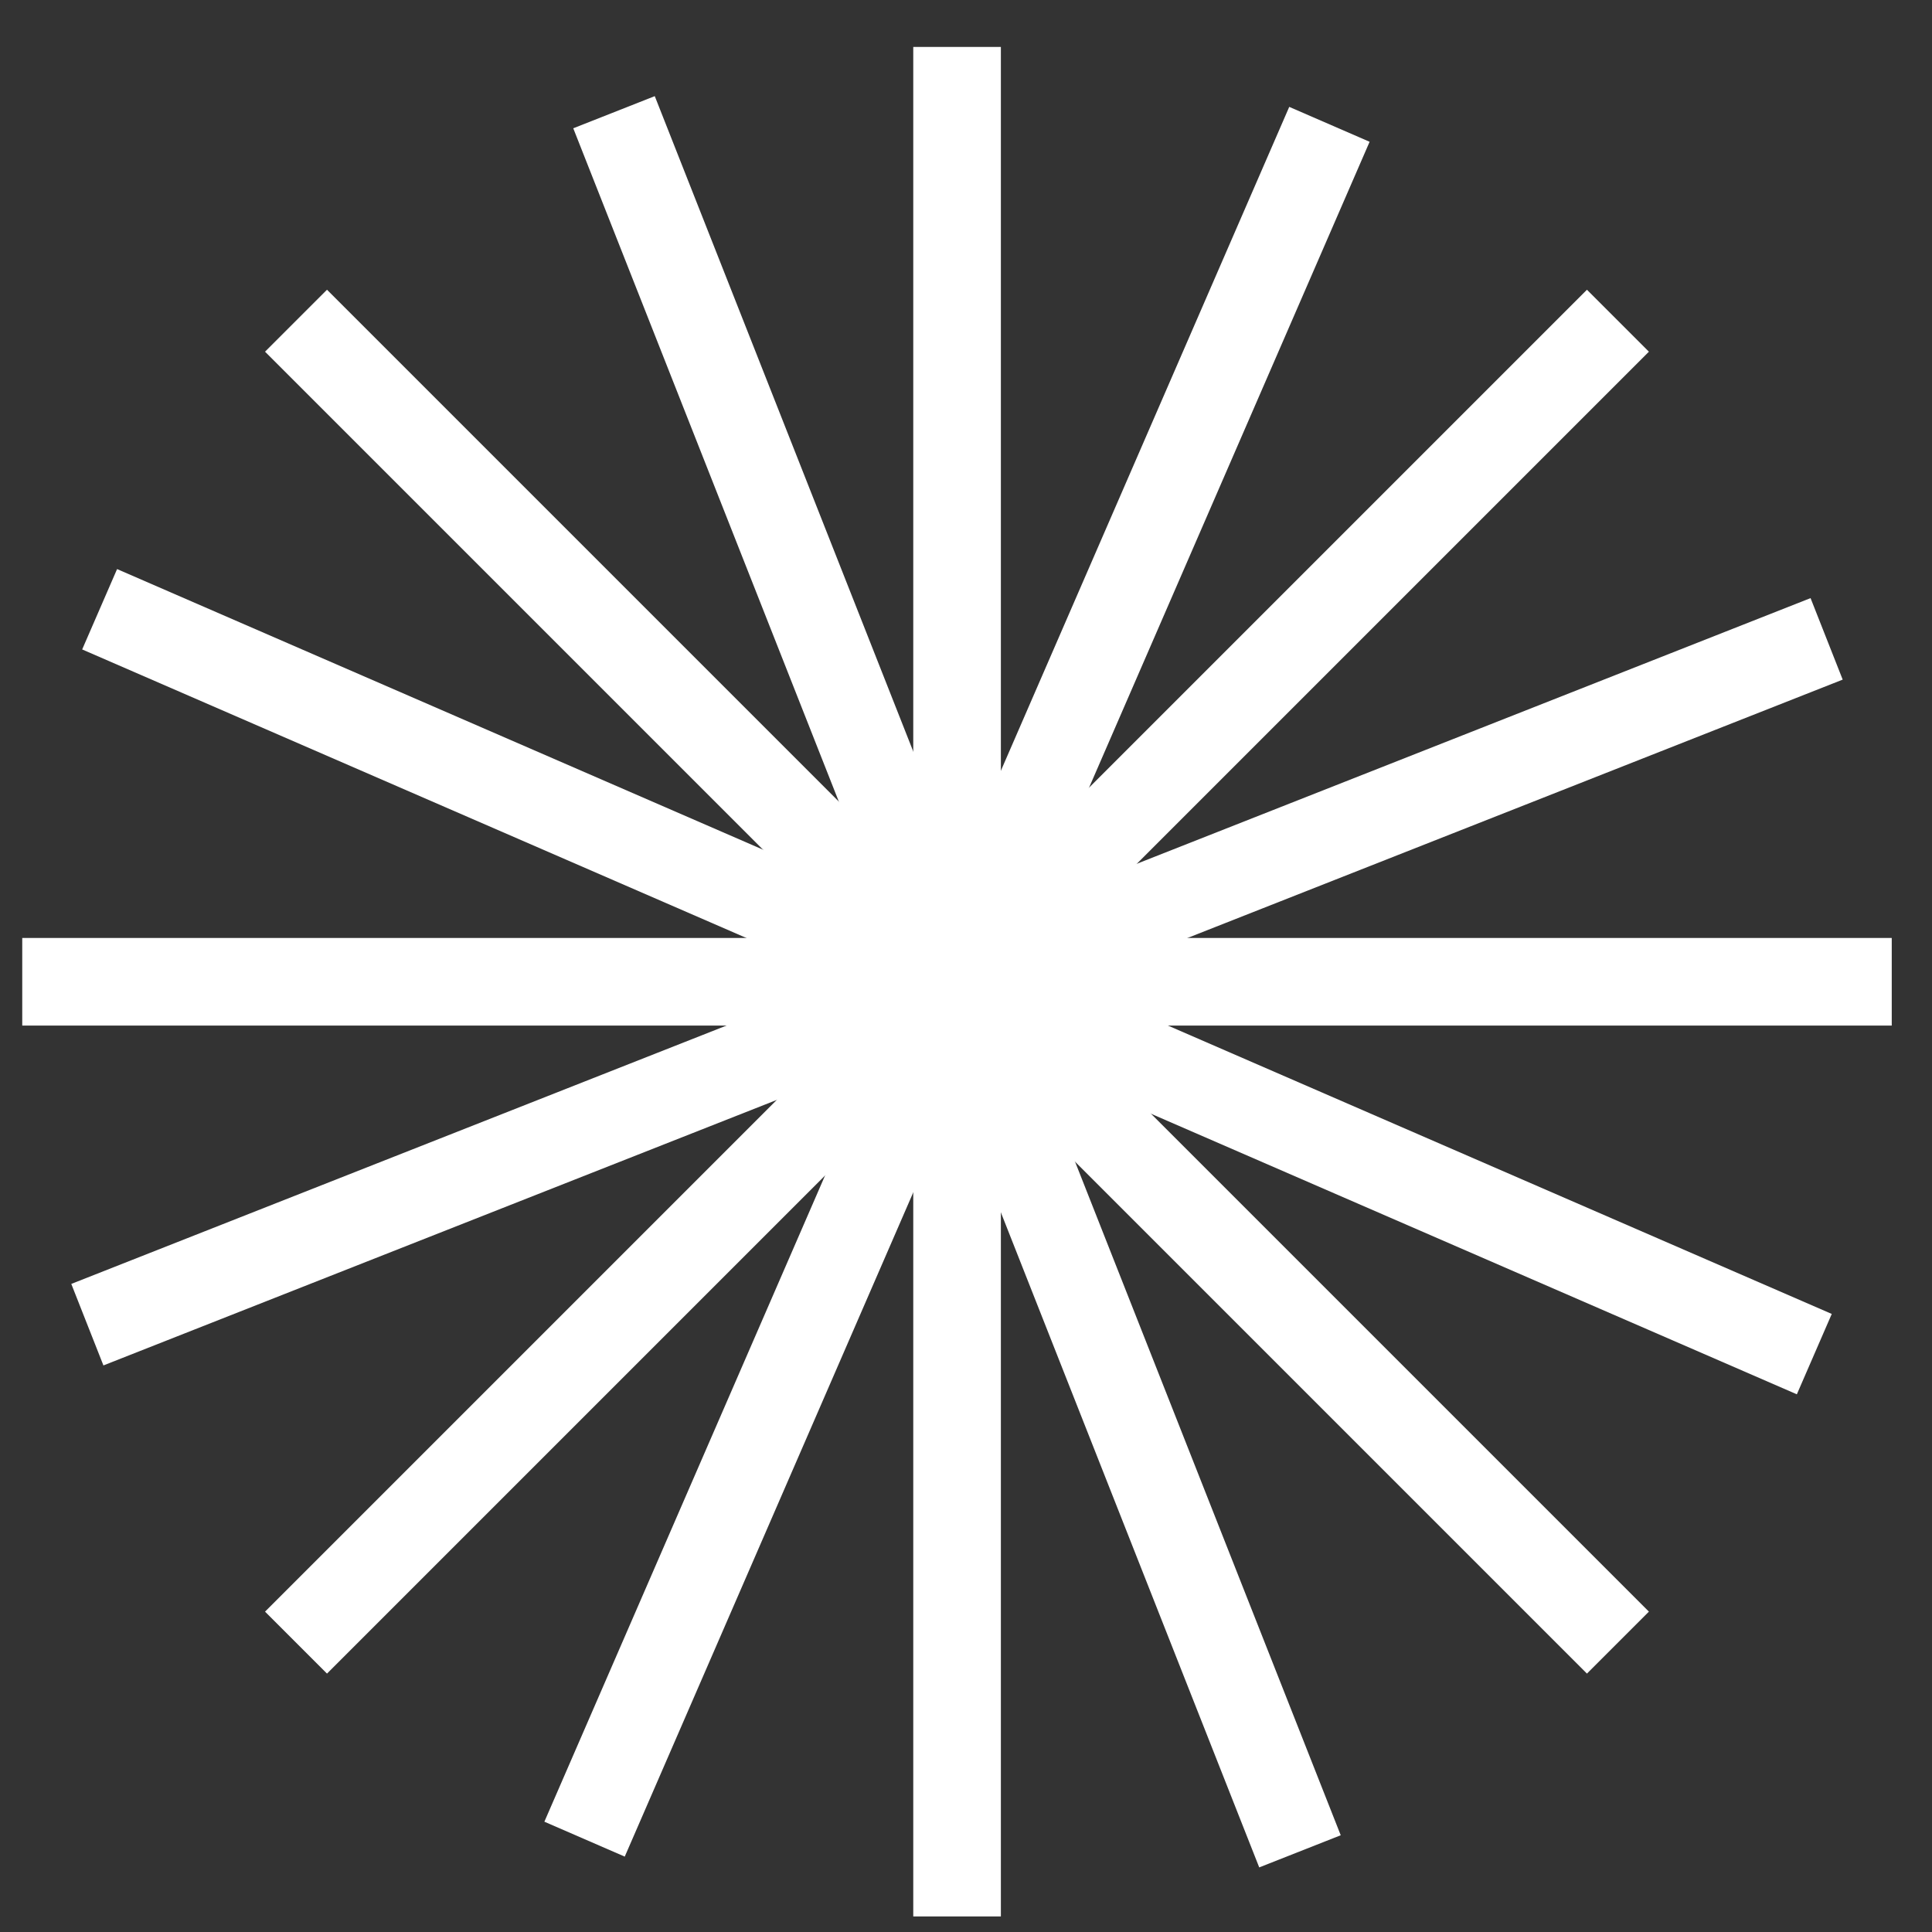 <?xml version="1.0" encoding="UTF-8"?> <svg xmlns="http://www.w3.org/2000/svg" width="37" height="37" viewBox="0 0 37 37" fill="none"><rect x="0" y="0" width="37" height="37" fill="#333333" stroke="none"/><path d="M18.329 0.899V36.702" stroke="white" stroke-width="1.678" stroke-miterlimit="10"></path><path d="M0.426 18.802H36.229" stroke="white" stroke-width="1.678" stroke-miterlimit="10"></path><path d="M5.669 6.142L30.985 31.458" stroke="white" stroke-width="1.678" stroke-miterlimit="10"></path><path d="M5.669 31.458L30.985 6.142" stroke="white" stroke-width="1.678" stroke-miterlimit="10"></path><path d="M11.759 2.149L24.896 35.455" stroke="white" stroke-width="1.678" stroke-miterlimit="10"></path><path d="M1.673 25.369L34.982 12.235" stroke="white" stroke-width="1.678" stroke-miterlimit="10"></path><path d="M1.908 11.668L34.746 25.933" stroke="white" stroke-width="1.678" stroke-miterlimit="10"></path><path d="M11.195 35.222L25.46 2.381" stroke="white" stroke-width="1.678" stroke-miterlimit="10"></path></svg> 